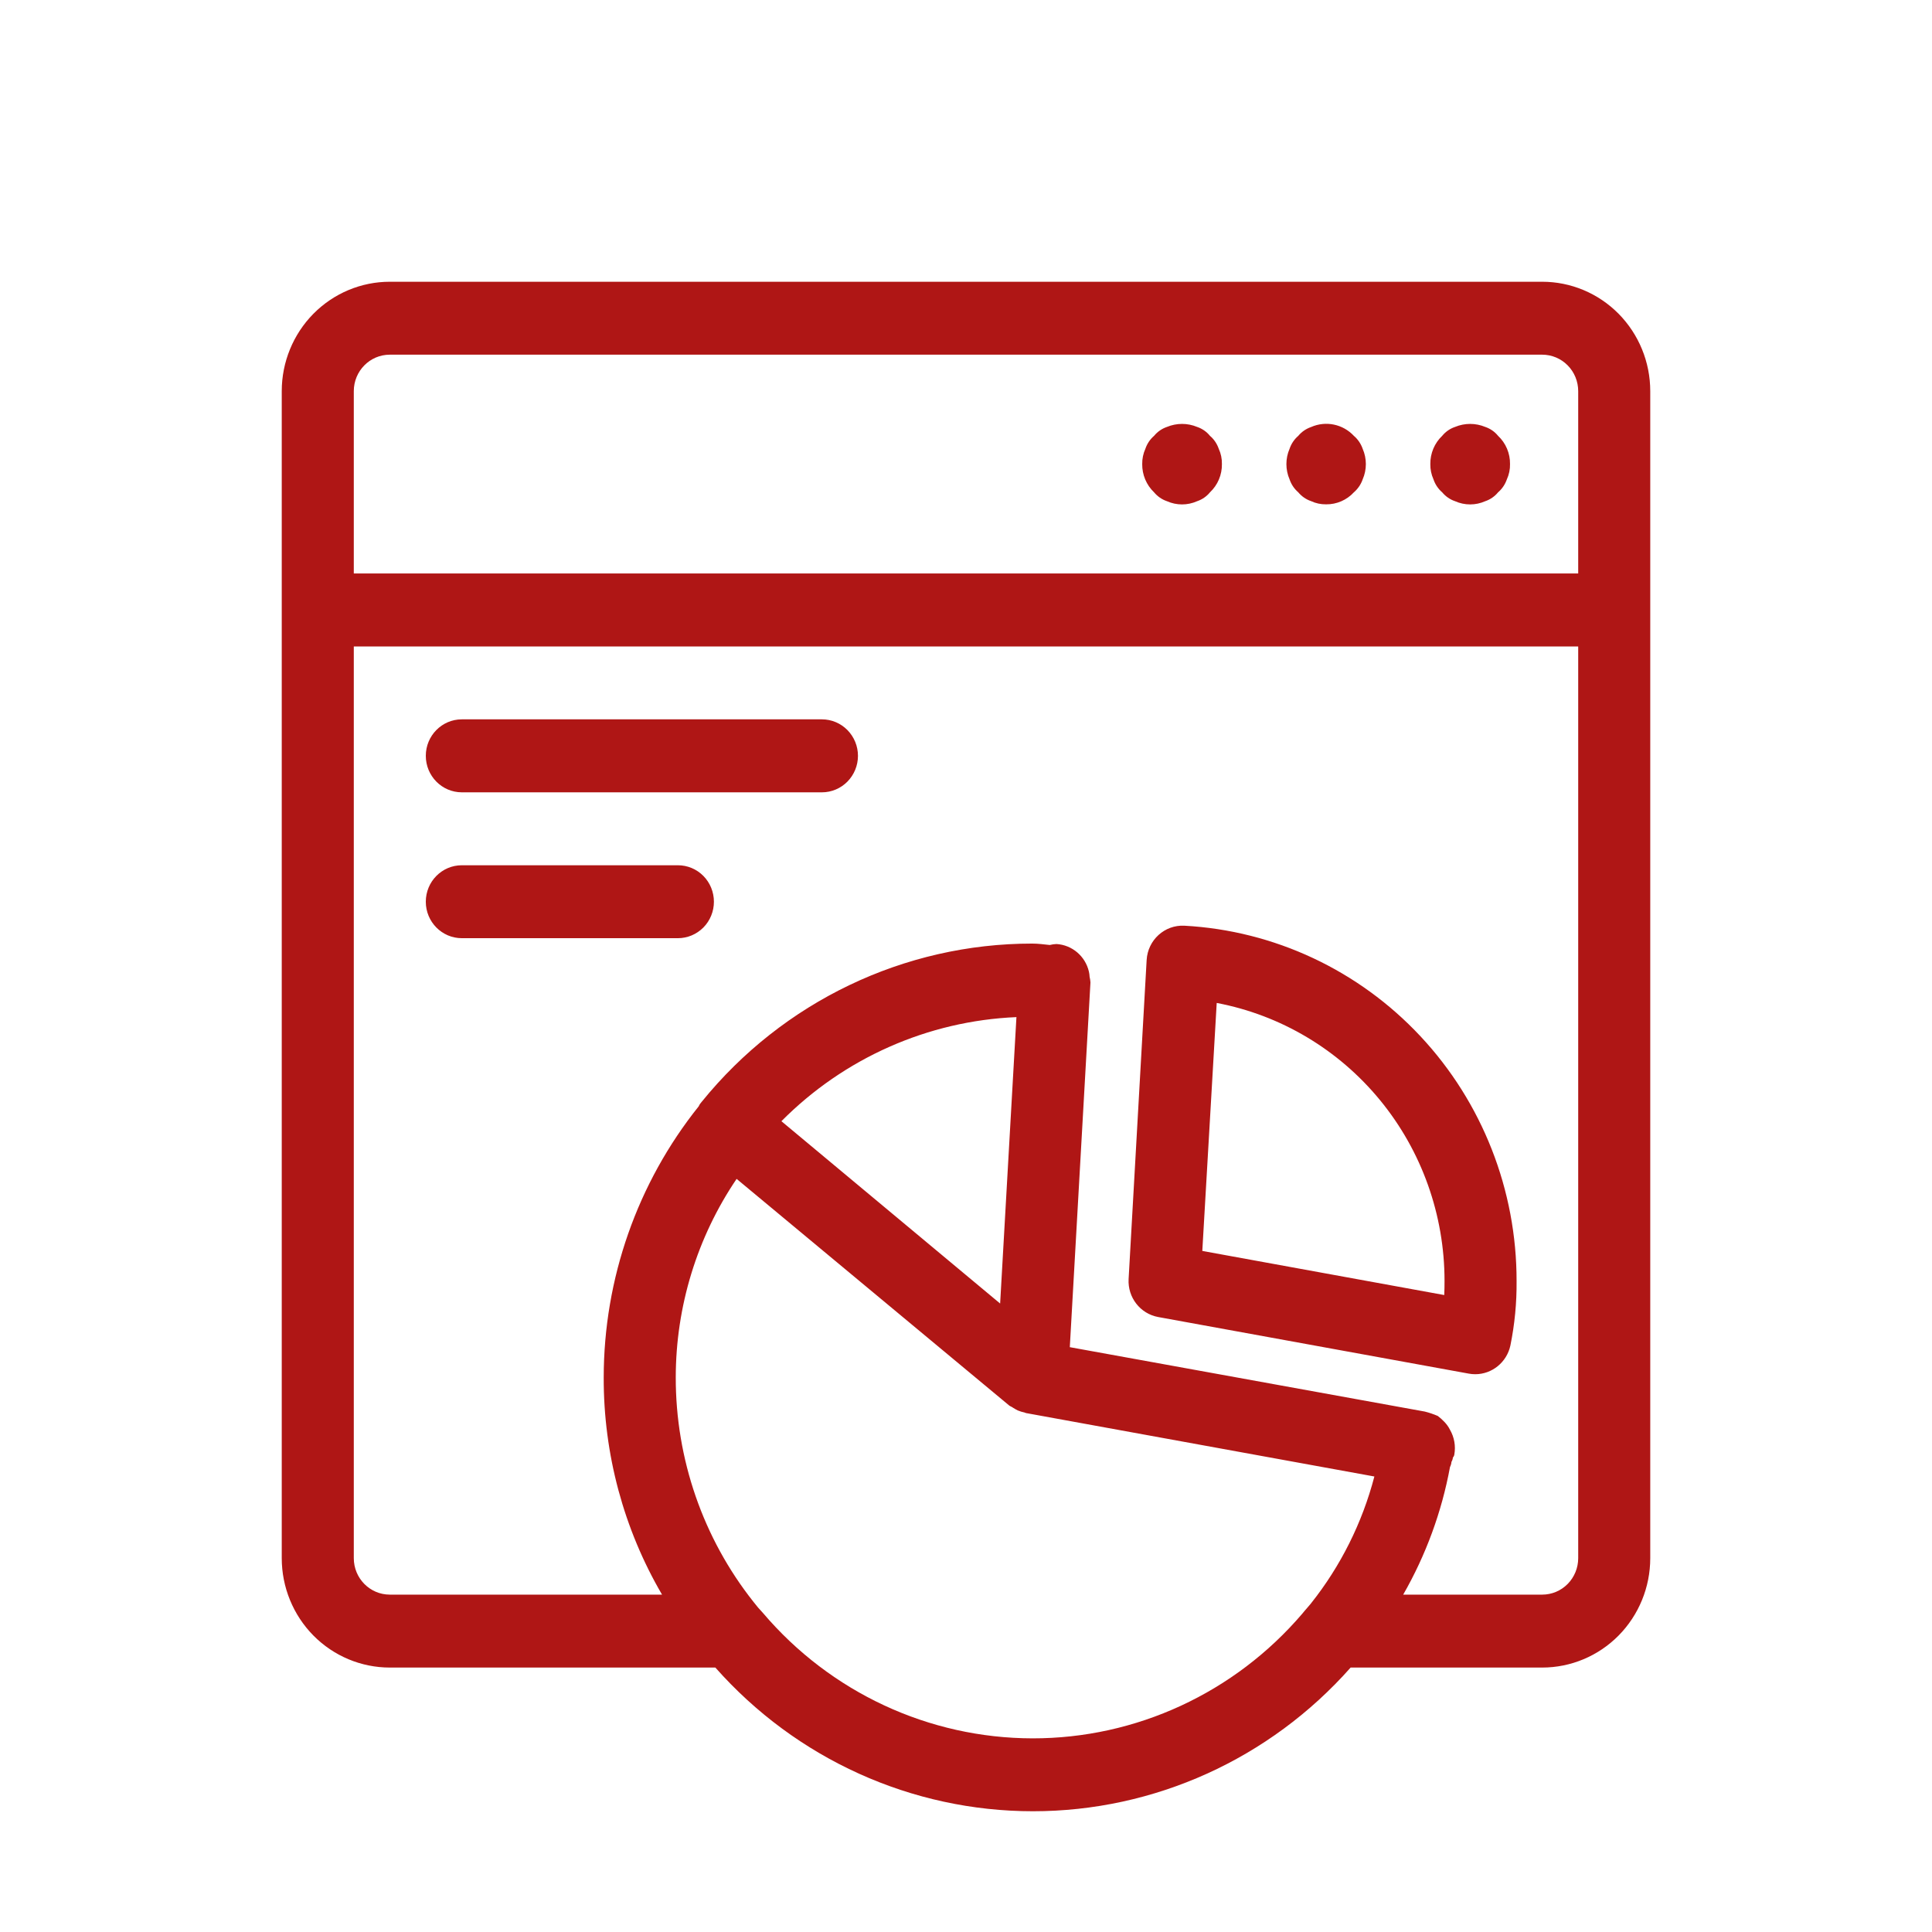 <?xml version="1.0" encoding="UTF-8"?>
<svg width="48px" height="48px" viewBox="0 0 48 48" version="1.1" xmlns="http://www.w3.org/2000/svg" xmlns:xlink="http://www.w3.org/1999/xlink">
    <title>icon/ueberblick</title>
    <g id="icon/ueberblick" stroke="none" stroke-width="1" fill="none" fill-rule="evenodd">
        <g id="noun-data-audit-3849189" transform="translate(7, 7)" fill="#AF1615" fill-rule="nonzero">
            <path d="M31.316,0 L2.684,0 C1.973,0 1.29,0.286 0.786,0.796 C0.283,1.306 0,1.997 0,2.718 L0,31.712 C0,32.433 0.283,33.124 0.786,33.634 C1.29,34.144 1.973,34.43 2.684,34.43 L10.773,34.43 C12.783,36.702 15.652,38 18.664,38 C21.676,38 24.546,36.702 26.556,34.43 L31.316,34.43 C32.027,34.43 32.71,34.144 33.214,33.634 C33.717,33.124 34,32.433 34,31.712 L34,2.718 C34,1.997 33.717,1.306 33.214,0.796 C32.71,0.286 32.027,0 31.316,0 L31.316,0 Z M2.684,1.812 L31.316,1.812 C31.553,1.812 31.78,1.907 31.948,2.077 C32.116,2.247 32.21,2.478 32.21,2.718 L32.21,7.248 L1.79,7.248 L1.79,2.718 C1.79,2.218 2.19,1.812 2.684,1.812 L2.684,1.812 Z M25.572,32.836 C25.5,32.926 25.428,32.999 25.357,33.089 C23.673,35.061 21.225,36.192 18.651,36.189 C16.077,36.185 13.633,35.047 11.954,33.072 C11.871,32.985 11.794,32.895 11.721,32.799 C10.467,31.217 9.786,29.247 9.789,27.218 C9.791,25.459 10.318,23.74 11.301,22.289 L18.074,27.92 C18.096,27.938 18.121,27.943 18.144,27.959 L18.181,27.983 C18.219,28.005 18.253,28.027 18.292,28.045 L18.292,28.044 C18.345,28.066 18.398,28.082 18.453,28.093 C18.464,28.093 18.473,28.104 18.485,28.106 L27.146,29.683 L27.146,29.683 C26.845,30.834 26.309,31.908 25.571,32.836 L25.572,32.836 Z M17.848,25.386 L12.414,20.856 C13.973,19.285 16.056,18.363 18.253,18.27 L17.848,25.386 Z M31.316,32.618 L27.862,32.618 C28.425,31.636 28.819,30.564 29.025,29.447 C29.045,29.408 29.058,29.364 29.061,29.32 C29.081,29.287 29.093,29.25 29.097,29.211 C29.116,29.191 29.128,29.166 29.132,29.139 C29.17,28.927 29.132,28.709 29.025,28.523 C28.988,28.449 28.94,28.382 28.882,28.323 C28.832,28.271 28.779,28.222 28.721,28.179 C28.616,28.134 28.509,28.098 28.399,28.07 L19.579,26.47 L20.092,17.409 L20.092,17.409 C20.089,17.362 20.082,17.314 20.071,17.268 C20.069,17.224 20.063,17.18 20.053,17.137 C19.963,16.755 19.637,16.478 19.249,16.454 C19.193,16.456 19.136,16.464 19.081,16.478 C18.936,16.463 18.791,16.443 18.646,16.443 C15.465,16.442 12.451,17.885 10.433,20.375 C10.403,20.407 10.378,20.444 10.361,20.484 C8.834,22.391 8,24.77 7.999,27.225 C7.994,29.122 8.494,30.986 9.448,32.618 L2.684,32.618 C2.19,32.618 1.79,32.212 1.79,31.712 L1.79,9.061 L32.21,9.061 L32.21,31.712 C32.21,31.952 32.116,32.183 31.948,32.353 C31.781,32.523 31.553,32.618 31.316,32.618 L31.316,32.618 Z M28.615,4.911 C28.561,4.791 28.534,4.661 28.536,4.53 C28.533,4.264 28.64,4.009 28.831,3.828 C28.915,3.726 29.025,3.649 29.15,3.607 C29.39,3.507 29.66,3.507 29.901,3.607 C30.025,3.649 30.135,3.725 30.219,3.828 C30.412,4.009 30.52,4.264 30.516,4.53 C30.519,4.661 30.492,4.791 30.437,4.911 C30.394,5.035 30.319,5.146 30.219,5.232 C30.135,5.334 30.025,5.41 29.901,5.452 C29.661,5.559 29.389,5.559 29.15,5.452 C29.025,5.41 28.915,5.333 28.831,5.232 C28.732,5.147 28.657,5.035 28.615,4.911 L28.615,4.911 Z M25.039,4.91 C24.934,4.668 24.934,4.392 25.039,4.15 C25.081,4.026 25.155,3.915 25.254,3.83 C25.338,3.729 25.448,3.653 25.572,3.61 C25.938,3.448 26.364,3.536 26.638,3.83 C26.737,3.915 26.812,4.026 26.855,4.15 C26.961,4.392 26.961,4.668 26.855,4.91 C26.812,5.034 26.737,5.144 26.638,5.23 C26.46,5.424 26.209,5.533 25.947,5.53 C25.818,5.532 25.689,5.505 25.572,5.45 C25.448,5.408 25.338,5.331 25.254,5.23 C25.155,5.145 25.081,5.034 25.039,4.91 L25.039,4.91 Z M21.673,5.232 C21.482,5.05 21.375,4.795 21.378,4.53 C21.376,4.398 21.403,4.268 21.457,4.149 C21.499,4.024 21.574,3.913 21.673,3.828 C21.757,3.726 21.868,3.649 21.992,3.607 C22.233,3.507 22.502,3.507 22.743,3.607 C22.867,3.649 22.978,3.725 23.061,3.828 C23.161,3.913 23.236,4.024 23.279,4.149 C23.334,4.268 23.361,4.398 23.358,4.53 C23.362,4.796 23.254,5.051 23.061,5.232 C22.978,5.334 22.867,5.41 22.743,5.452 C22.504,5.559 22.231,5.559 21.992,5.452 C21.868,5.41 21.757,5.333 21.673,5.232 L21.673,5.232 Z M14.316,11.778 C14.316,12.019 14.221,12.249 14.054,12.419 C13.886,12.589 13.658,12.685 13.421,12.685 L4.474,12.685 C3.98,12.685 3.579,12.279 3.579,11.778 C3.579,11.278 3.98,10.872 4.474,10.872 L13.421,10.872 C13.658,10.872 13.886,10.968 14.054,11.138 C14.221,11.308 14.316,11.538 14.316,11.778 L14.316,11.778 Z M10.737,15.403 L10.737,15.403 C10.737,15.643 10.643,15.874 10.475,16.044 C10.307,16.213 10.08,16.309 9.842,16.309 L4.474,16.309 C3.98,16.309 3.579,15.903 3.579,15.403 C3.579,14.902 3.98,14.497 4.474,14.497 L9.842,14.497 C10.08,14.497 10.307,14.592 10.475,14.762 C10.643,14.932 10.737,15.163 10.737,15.403 L10.737,15.403 Z M22.427,15.999 C21.936,15.973 21.516,16.354 21.488,16.853 L21.04,24.777 L21.04,24.777 C21.014,25.234 21.329,25.639 21.774,25.721 L29.49,27.127 C29.543,27.137 29.597,27.142 29.651,27.142 C30.071,27.142 30.435,26.845 30.525,26.43 C30.632,25.903 30.684,25.367 30.679,24.83 C30.682,22.568 29.828,20.39 28.292,18.747 C26.757,17.104 24.658,16.121 22.427,15.999 L22.427,15.999 Z M28.882,25.175 L22.871,24.079 L23.229,17.918 C24.82,18.22 26.256,19.076 27.29,20.337 C28.324,21.599 28.889,23.186 28.889,24.825 C28.889,24.949 28.887,25.065 28.882,25.175 L28.882,25.175 Z" id="Shape"></path>
        </g>
    </g>
</svg>